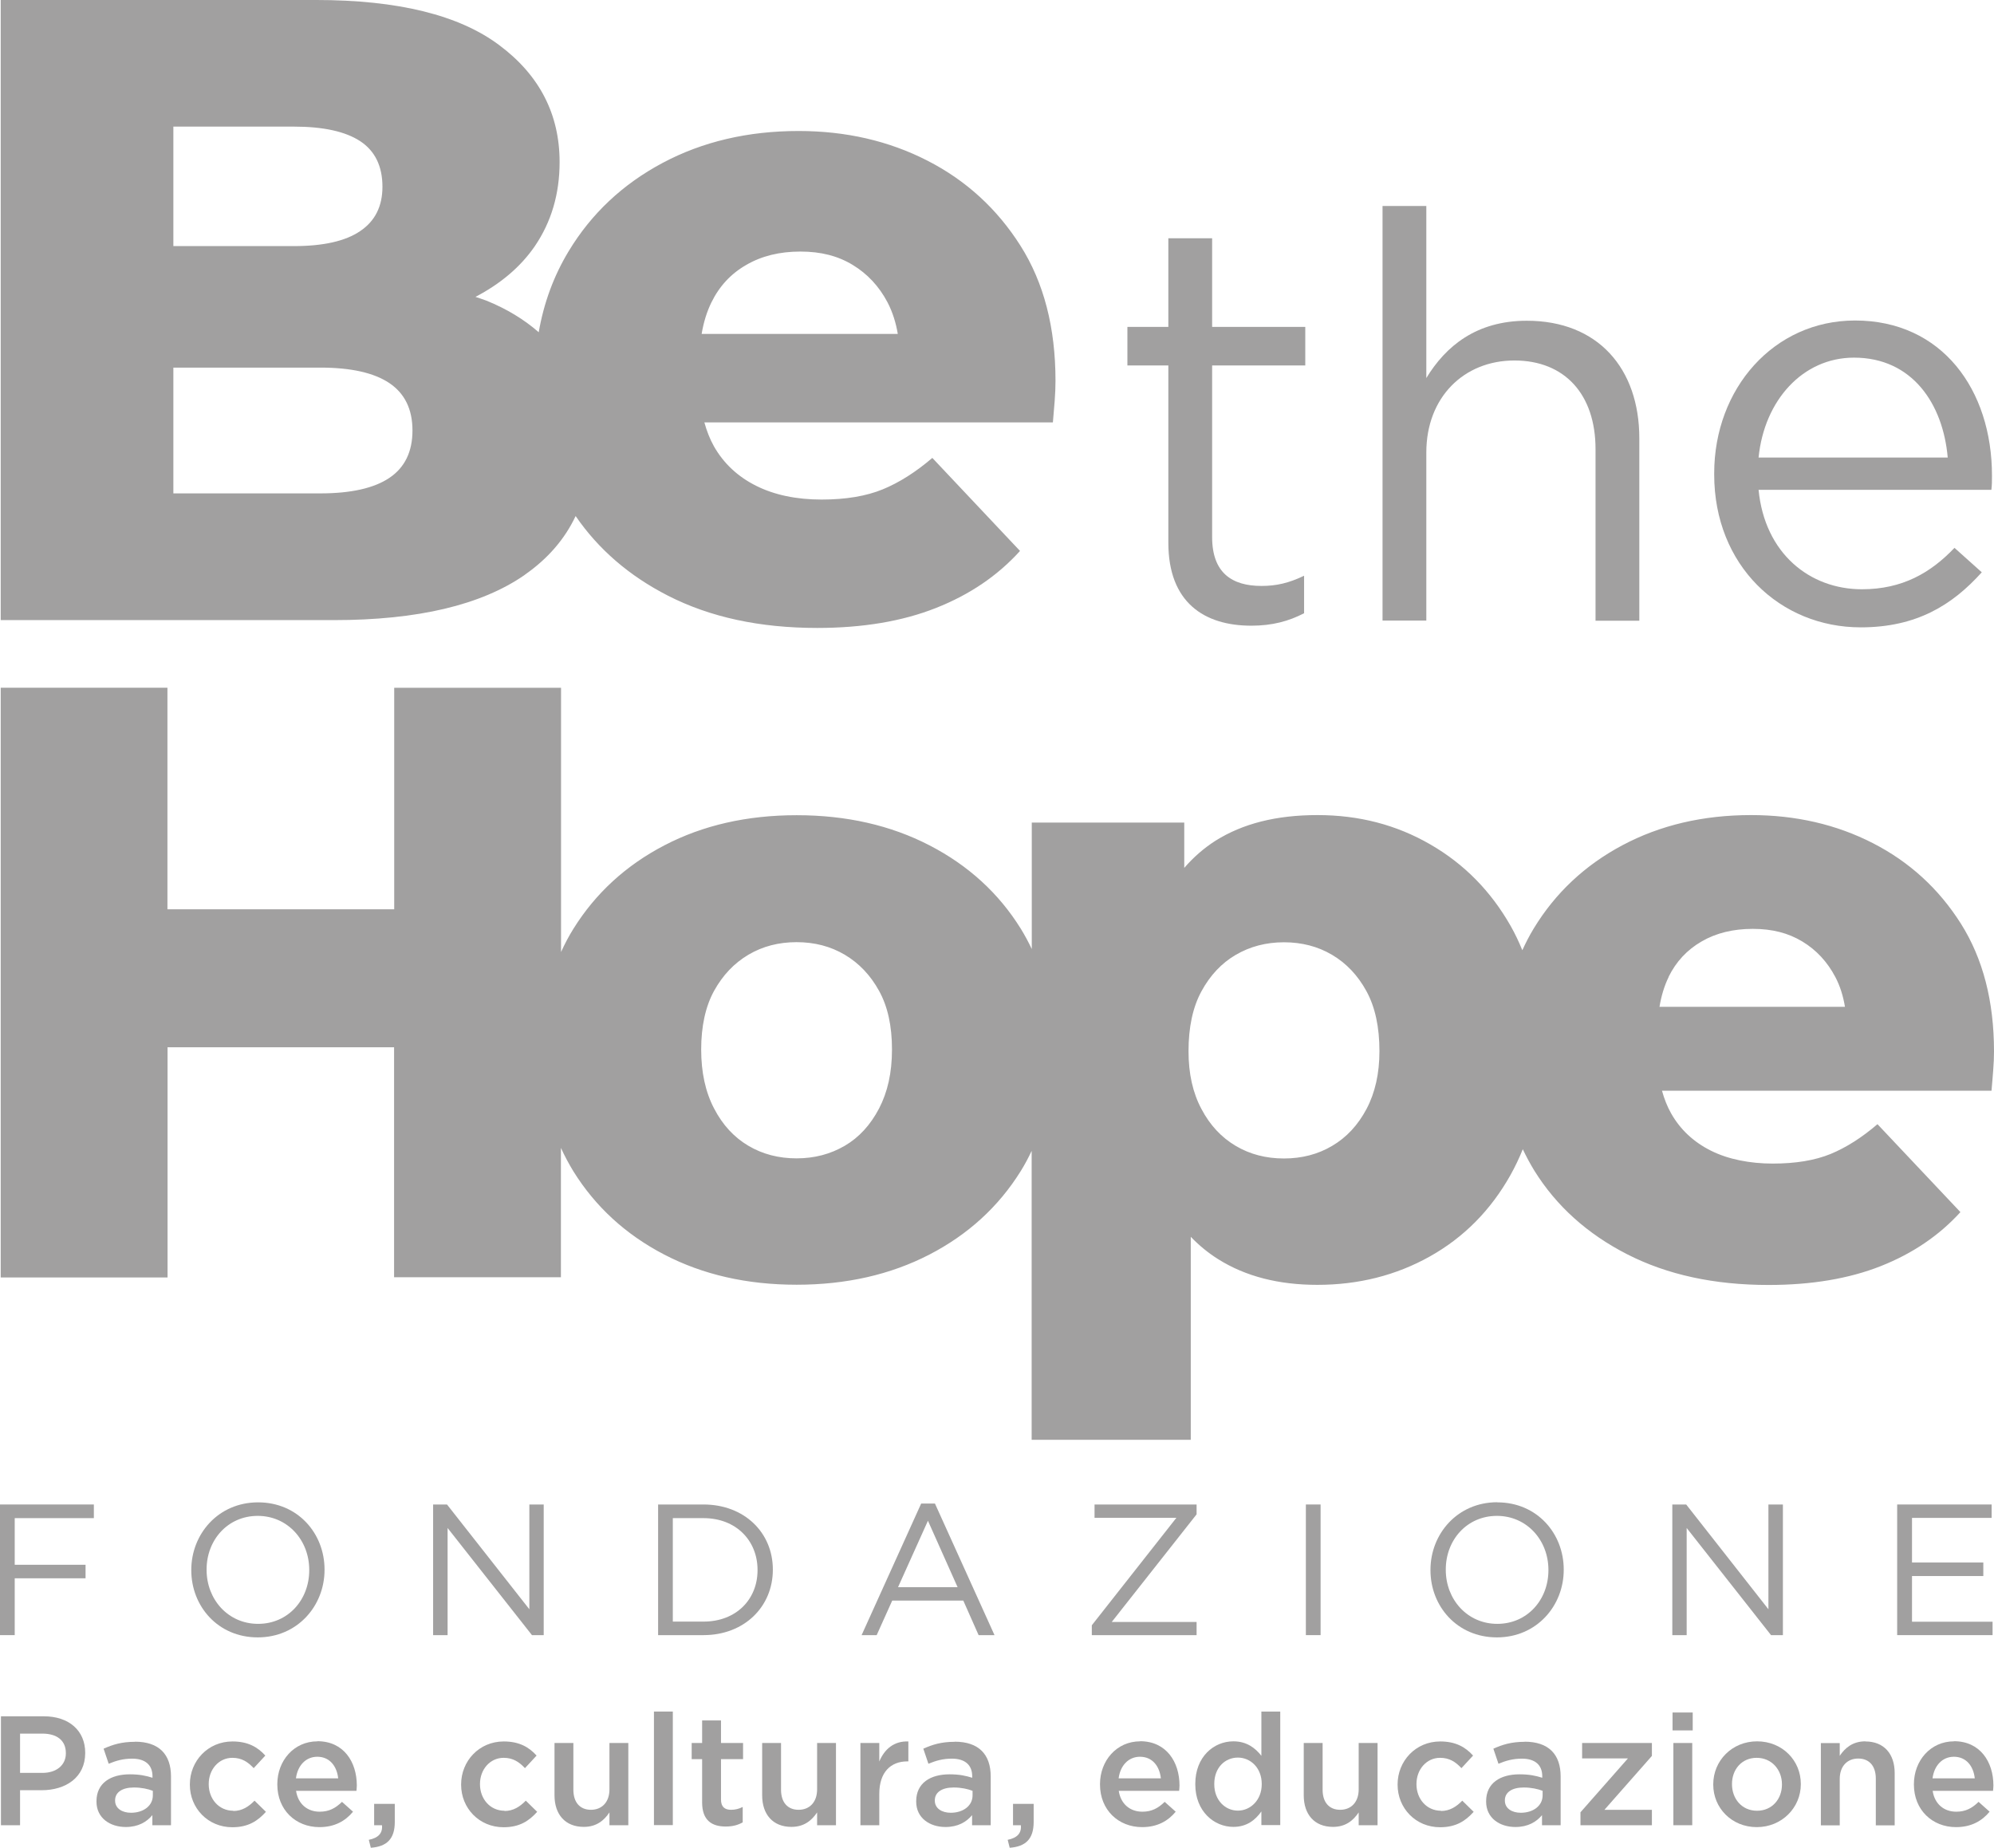 <?xml version="1.0" encoding="UTF-8"?>
<svg id="Livello_2" data-name="Livello 2" xmlns="http://www.w3.org/2000/svg" viewBox="0 0 168.04 155.72">
  <defs>
    <style>
      .cls-1 {
        fill: #a1a0a0;
      }
    </style>
  </defs>
  <g id="Livello_1-2" data-name="Livello 1">
    <g>
      <polygon class="cls-1" points="0 137.8 1.24 137.8 1.24 133.01 7.21 133.01 7.21 131.87 1.24 131.87 1.24 127.94 7.91 127.94 7.91 126.79 0 126.79 0 137.8"/>
      <path class="cls-1" d="M16.12,132.3v.03c0,3.04,2.25,5.66,5.6,5.66s5.63-2.66,5.63-5.69v-.03c0-3.04-2.25-5.66-5.6-5.66s-5.63,2.66-5.63,5.7ZM26.06,132.3v.03c0,2.5-1.79,4.52-4.31,4.52s-4.34-2.05-4.34-4.55v-.03c0-2.5,1.79-4.52,4.31-4.52s4.34,2.05,4.34,4.55Z"/>
      <polygon class="cls-1" points="44.61 135.62 37.67 126.79 36.5 126.79 36.5 137.8 37.72 137.8 37.72 128.77 44.83 137.8 45.82 137.8 45.82 126.79 44.61 126.79 44.61 135.62"/>
      <path class="cls-1" d="M65.13,132.27c0-3.1-2.39-5.48-5.85-5.48h-3.82v11.01h3.82c3.46,0,5.85-2.41,5.85-5.51v-.03ZM63.84,132.33c0,2.44-1.78,4.33-4.56,4.33h-2.58v-8.72h2.58c2.78,0,4.56,1.92,4.56,4.36v.03Z"/>
      <path class="cls-1" d="M77.63,126.71l-5.02,11.09h1.27l1.31-2.91h5.99l1.29,2.91h1.34l-5.02-11.09h-1.16ZM75.68,133.76l2.52-5.6,2.5,5.6h-5.02Z"/>
      <polygon class="cls-1" points="100.84 136.69 93.69 136.69 100.84 127.62 100.84 126.79 92.24 126.79 92.24 127.91 99.14 127.91 92.01 136.97 92.01 137.8 100.84 137.8 100.84 136.69"/>
      <rect class="cls-1" x="110.05" y="126.79" width="1.24" height="11.01"/>
      <path class="cls-1" d="M126.18,126.6c-3.35,0-5.63,2.66-5.63,5.7v.03c0,3.04,2.25,5.66,5.6,5.66s5.63-2.66,5.63-5.69v-.03c0-3.04-2.25-5.66-5.6-5.66ZM130.49,132.33c0,2.5-1.79,4.52-4.31,4.52s-4.34-2.05-4.34-4.55v-.03c0-2.5,1.79-4.52,4.31-4.52s4.34,2.05,4.34,4.55v.03Z"/>
      <polygon class="cls-1" points="142.14 128.77 149.25 137.8 150.25 137.8 150.25 126.79 149.03 126.79 149.03 135.62 142.1 126.79 140.93 126.79 140.93 137.8 142.14 137.8 142.14 128.77"/>
      <polygon class="cls-1" points="167.92 136.67 161.13 136.67 161.13 132.82 167.14 132.82 167.14 131.68 161.13 131.68 161.13 127.92 167.84 127.92 167.84 126.79 159.88 126.79 159.88 137.8 167.92 137.8 167.92 136.67"/>
      <path class="cls-1" d="M3.7,144.64H.08v9.18h1.61v-2.95h1.82c2.02,0,3.67-1.07,3.67-3.13v-.03c0-1.85-1.35-3.07-3.49-3.07ZM5.55,147.77c0,.96-.76,1.64-1.98,1.64h-1.88v-3.31h1.88c1.21,0,1.98.56,1.98,1.64v.03Z"/>
      <path class="cls-1" d="M11.37,146.79c-1.13,0-1.88.24-2.64.58l.43,1.27c.63-.26,1.21-.43,1.98-.43,1.1,0,1.71.53,1.71,1.48v.13c-.54-.17-1.08-.29-1.91-.29-1.61,0-2.81.73-2.81,2.27v.03c0,1.39,1.15,2.14,2.47,2.14,1.05,0,1.77-.43,2.24-1v.85h1.57v-4.11c0-1.85-1-2.93-3.04-2.93ZM12.88,151.31c0,.87-.79,1.46-1.84,1.46-.75,0-1.34-.37-1.34-1.02v-.03c0-.67.59-1.08,1.59-1.08.62,0,1.18.12,1.59.28v.39Z"/>
      <path class="cls-1" d="M19.66,152.6c-1.22,0-2.07-1-2.07-2.23v-.03c0-1.21.84-2.2,1.99-2.2.8,0,1.31.35,1.8.87l.98-1.06c-.64-.71-1.46-1.19-2.77-1.19-2.07,0-3.59,1.65-3.59,3.62v.03c0,1.97,1.52,3.58,3.58,3.58,1.35,0,2.15-.54,2.83-1.3l-.96-.94c-.5.51-1.05.87-1.8.87Z"/>
      <path class="cls-1" d="M26.75,146.75c-1.98,0-3.38,1.63-3.38,3.61v.03c0,2.14,1.55,3.59,3.55,3.59,1.27,0,2.18-.51,2.83-1.3l-.93-.83c-.55.54-1.1.83-1.88.83-1.02,0-1.82-.63-1.99-1.76h5.09c.01-.16.03-.3.03-.45,0-1.99-1.11-3.73-3.32-3.73ZM24.94,149.87c.14-1.08.83-1.82,1.8-1.82,1.05,0,1.65.8,1.76,1.82h-3.55Z"/>
      <path class="cls-1" d="M31.52,153.82h.67c.07.67-.31,1.07-1.11,1.23l.17.67c1.33-.1,2.02-.72,2.02-2.18v-1.52h-1.74v1.8Z"/>
      <path class="cls-1" d="M42.52,152.6c-1.22,0-2.07-1-2.07-2.23v-.03c0-1.21.84-2.2,1.99-2.2.8,0,1.31.35,1.8.87l.98-1.06c-.64-.71-1.46-1.19-2.77-1.19-2.07,0-3.59,1.65-3.59,3.62v.03c0,1.97,1.52,3.58,3.58,3.58,1.35,0,2.15-.54,2.83-1.3l-.96-.94c-.5.51-1.05.87-1.8.87Z"/>
      <path class="cls-1" d="M51.36,150.8c0,1.08-.64,1.72-1.56,1.72s-1.48-.62-1.48-1.69v-3.94h-1.59v4.41c0,1.61.9,2.66,2.47,2.66,1.08,0,1.72-.56,2.16-1.22v1.08h1.59v-6.93h-1.59v3.91Z"/>
      <rect class="cls-1" x="55.11" y="144.24" width="1.59" height="9.57"/>
      <path class="cls-1" d="M60.76,144.99h-1.59v1.9h-.88v1.36h.88v3.65c0,1.52.83,2.03,1.99,2.03.59,0,1.04-.13,1.43-.35v-1.3c-.31.16-.63.24-.98.24-.54,0-.85-.25-.85-.87v-3.4h1.86v-1.36h-1.86v-1.9Z"/>
      <path class="cls-1" d="M68.86,150.8c0,1.08-.64,1.72-1.56,1.72s-1.48-.62-1.48-1.69v-3.94h-1.59v4.41c0,1.61.9,2.66,2.47,2.66,1.08,0,1.72-.56,2.16-1.22v1.08h1.59v-6.93h-1.59v3.91Z"/>
      <path class="cls-1" d="M74.1,148.45v-1.56h-1.59v6.93h1.59v-2.64c0-1.84.97-2.74,2.36-2.74h.09v-1.68c-1.22-.05-2.02.66-2.45,1.69Z"/>
      <path class="cls-1" d="M80.45,146.79c-1.13,0-1.88.24-2.64.58l.43,1.27c.63-.26,1.21-.43,1.98-.43,1.1,0,1.71.53,1.71,1.48v.13c-.54-.17-1.08-.29-1.91-.29-1.61,0-2.81.73-2.81,2.27v.03c0,1.39,1.15,2.14,2.47,2.14,1.05,0,1.77-.43,2.24-1v.85h1.57v-4.11c0-1.85-1-2.93-3.04-2.93ZM81.96,151.31c0,.87-.79,1.46-1.84,1.46-.75,0-1.34-.37-1.34-1.02v-.03c0-.67.59-1.08,1.59-1.08.62,0,1.18.12,1.59.28v.39Z"/>
      <path class="cls-1" d="M85.36,153.82h.67c.07.67-.31,1.07-1.11,1.23l.17.67c1.33-.1,2.02-.72,2.02-2.18v-1.52h-1.74v1.8Z"/>
      <path class="cls-1" d="M96.08,146.75c-1.98,0-3.38,1.63-3.38,3.61v.03c0,2.14,1.55,3.59,3.55,3.59,1.27,0,2.18-.51,2.83-1.3l-.93-.83c-.55.54-1.1.83-1.88.83-1.02,0-1.82-.63-1.99-1.76h5.09c.01-.16.03-.3.03-.45,0-1.99-1.12-3.73-3.32-3.73ZM94.27,149.87c.14-1.08.83-1.82,1.8-1.82,1.05,0,1.65.8,1.76,1.82h-3.55Z"/>
      <path class="cls-1" d="M106.3,147.97c-.5-.64-1.22-1.22-2.36-1.22-1.65,0-3.21,1.3-3.21,3.59v.03c0,2.29,1.59,3.59,3.21,3.59,1.13,0,1.85-.58,2.36-1.3v1.15h1.59v-9.57h-1.59v3.72ZM106.33,150.37c0,1.32-.94,2.22-2.01,2.22s-1.99-.88-1.99-2.22v-.03c0-1.38.91-2.22,1.99-2.22s2.01.88,2.01,2.22v.03Z"/>
      <path class="cls-1" d="M114.5,150.8c0,1.08-.64,1.72-1.56,1.72s-1.48-.62-1.48-1.69v-3.94h-1.59v4.41c0,1.61.9,2.66,2.47,2.66,1.08,0,1.72-.56,2.16-1.22v1.08h1.59v-6.93h-1.59v3.91Z"/>
      <path class="cls-1" d="M121.44,152.6c-1.22,0-2.07-1-2.07-2.23v-.03c0-1.21.84-2.2,1.99-2.2.8,0,1.31.35,1.8.87l.98-1.06c-.64-.71-1.46-1.19-2.77-1.19-2.07,0-3.59,1.65-3.59,3.62v.03c0,1.97,1.52,3.58,3.58,3.58,1.35,0,2.15-.54,2.83-1.3l-.96-.94c-.5.51-1.05.87-1.8.87Z"/>
      <path class="cls-1" d="M128.49,146.79c-1.13,0-1.88.24-2.64.58l.43,1.27c.63-.26,1.21-.43,1.98-.43,1.1,0,1.71.53,1.71,1.48v.13c-.54-.17-1.08-.29-1.92-.29-1.61,0-2.81.73-2.81,2.27v.03c0,1.39,1.15,2.14,2.47,2.14,1.05,0,1.77-.43,2.24-1v.85h1.57v-4.11c0-1.85-1-2.93-3.04-2.93ZM130,151.31c0,.87-.79,1.46-1.84,1.46-.75,0-1.34-.37-1.34-1.02v-.03c0-.67.59-1.08,1.59-1.08.62,0,1.18.12,1.59.28v.39Z"/>
      <polygon class="cls-1" points="133.33 148.19 137.19 148.19 133.19 152.73 133.19 153.82 139.21 153.82 139.21 152.52 135.21 152.52 139.21 147.98 139.21 146.89 133.33 146.89 133.33 148.19"/>
      <rect class="cls-1" x="140.95" y="144.32" width="1.7" height="1.51"/>
      <rect class="cls-1" x="141.02" y="146.89" width="1.59" height="6.93"/>
      <path class="cls-1" d="M148.08,146.75c-2.13,0-3.7,1.64-3.7,3.62v.03c0,1.97,1.56,3.58,3.67,3.58s3.71-1.64,3.71-3.61v-.03c0-1.98-1.56-3.59-3.69-3.59ZM150.17,150.4c0,1.19-.81,2.2-2.1,2.2s-2.11-1.02-2.11-2.23v-.03c0-1.21.81-2.2,2.08-2.2s2.13,1.01,2.13,2.23v.03Z"/>
      <path class="cls-1" d="M157.2,146.75c-1.07,0-1.72.56-2.16,1.22v-1.07h-1.59v6.93h1.59v-3.91c0-1.08.64-1.72,1.56-1.72s1.48.62,1.48,1.69v3.94h1.59v-4.41c0-1.61-.9-2.66-2.47-2.66Z"/>
      <path class="cls-1" d="M164.67,146.75c-1.98,0-3.38,1.63-3.38,3.61v.03c0,2.14,1.55,3.59,3.55,3.59,1.27,0,2.18-.51,2.83-1.3l-.93-.83c-.55.54-1.1.83-1.88.83-1.02,0-1.82-.63-1.99-1.76h5.09c.01-.16.03-.3.03-.45,0-1.99-1.12-3.73-3.32-3.73ZM162.86,149.87c.14-1.08.83-1.82,1.8-1.82,1.05,0,1.65.8,1.76,1.82h-3.55Z"/>
      <path class="cls-1" d="M98.46,45.74c0,5.03,3.02,6.99,6.99,6.99,1.77,0,3.16-.38,4.45-1.05v-3.16c-1.29.62-2.34.86-3.59.86-2.49,0-4.16-1.1-4.16-4.12v-14.46h7.85v-3.25h-7.85v-7.47h-3.69v7.47h-3.45v3.25h3.45v14.93Z"/>
      <path class="cls-1" d="M120.2,38.13c0-4.64,3.16-7.75,7.42-7.75s6.84,2.87,6.84,7.47v14.46h3.69v-15.37c0-5.89-3.49-9.91-9.48-9.91-4.26,0-6.84,2.15-8.47,4.83v-14.5h-3.69v34.94h3.69v-14.17Z"/>
      <path class="cls-1" d="M156.81,52.87c4.69,0,7.71-1.87,10.2-4.64l-2.3-2.06c-2.01,2.11-4.4,3.49-7.8,3.49-4.4,0-8.19-3.02-8.71-8.38h19.62c.05-.43.05-.72.05-1.2,0-7.23-4.21-13.07-11.54-13.07-6.85,0-11.87,5.74-11.87,12.88v.1c0,7.66,5.55,12.88,12.35,12.88ZM156.24,30.14c4.93,0,7.51,3.92,7.9,8.42h-15.94c.48-4.83,3.73-8.42,8.04-8.42Z"/>
      <path class="cls-1" d="M44.21,48.45c1.97-1.37,3.39-3.03,4.3-4.96,1.92,2.8,4.51,5.04,7.78,6.71,3.56,1.82,7.75,2.72,12.58,2.72,3.83,0,7.17-.56,10-1.68,2.84-1.12,5.2-2.72,7.09-4.81l-7.39-7.84c-1.39,1.19-2.79,2.08-4.18,2.65-1.39.57-3.11.86-5.15.86-2.14,0-3.98-.39-5.52-1.16-1.54-.77-2.73-1.88-3.55-3.32-.35-.62-.61-1.3-.81-2.02h29.37c.05-.55.1-1.14.15-1.79.05-.65.07-1.22.07-1.72,0-4.48-.98-8.27-2.95-11.38-1.97-3.11-4.58-5.5-7.84-7.17-3.26-1.67-6.88-2.5-10.86-2.5-4.28,0-8.1.9-11.46,2.69-3.36,1.79-6,4.27-7.91,7.43-1.26,2.08-2.1,4.36-2.53,6.84-1.23-1.08-2.7-1.97-4.4-2.66-.3-.12-.62-.21-.93-.32,2.1-1.1,3.79-2.51,5-4.27,1.39-2.04,2.09-4.4,2.09-7.09,0-4.03-1.69-7.32-5.08-9.85-3.38-2.54-8.54-3.81-15.45-3.81H.06v52.26h28.07c7.07,0,12.43-1.27,16.09-3.81ZM59.95,25.49c.67-1.37,1.65-2.43,2.95-3.17,1.29-.75,2.81-1.12,4.55-1.12s3.16.37,4.4,1.12c1.24.75,2.23,1.8,2.95,3.17.42.81.7,1.7.86,2.65h-16.53c.16-.96.43-1.85.82-2.65ZM14.61,10.67h10.15c2.49,0,4.35.41,5.6,1.23,1.24.82,1.87,2.1,1.87,3.84,0,1.64-.62,2.89-1.87,3.73-1.24.85-3.11,1.27-5.6,1.27h-10.15v-10.08ZM14.61,41.58v-10.6h12.39c2.59,0,4.53.44,5.82,1.31,1.29.87,1.94,2.2,1.94,3.99s-.65,3.12-1.94,3.99c-1.29.87-3.24,1.31-5.82,1.31h-12.39Z"/>
      <path class="cls-1" d="M14.11,88.26h19.1v19.38h14.06v-10.9c.31.67.66,1.33,1.05,1.97,1.86,2.99,4.41,5.33,7.66,7.02,3.25,1.69,6.96,2.54,11.15,2.54s7.92-.85,11.19-2.54c3.27-1.69,5.83-4.04,7.69-7.02.35-.56.65-1.13.93-1.72v24.35h13.41v-17.11c.7.73,1.48,1.37,2.33,1.9,2.3,1.44,5.08,2.15,8.33,2.15,3.48,0,6.65-.8,9.5-2.4,2.85-1.6,5.11-3.88,6.78-6.85.39-.7.74-1.43,1.04-2.18.29.61.61,1.21.97,1.8,1.86,2.99,4.47,5.34,7.84,7.06,3.37,1.72,7.33,2.58,11.9,2.58,3.62,0,6.78-.53,9.46-1.59,2.68-1.06,4.92-2.58,6.71-4.55l-6.99-7.41c-1.32,1.13-2.64,1.97-3.95,2.51-1.32.54-2.94.81-4.87.81s-3.77-.36-5.22-1.09c-1.46-.73-2.58-1.78-3.35-3.14-.33-.58-.58-1.23-.77-1.91h27.77c.05-.52.09-1.08.14-1.69.05-.61.07-1.15.07-1.62,0-4.24-.93-7.82-2.79-10.77-1.86-2.94-4.33-5.2-7.41-6.78-3.08-1.58-6.51-2.37-10.27-2.37-4.05,0-7.66.85-10.84,2.54-3.18,1.69-5.67,4.04-7.48,7.02-.36.59-.67,1.2-.96,1.83-.29-.71-.61-1.39-.98-2.04-1.67-2.94-3.93-5.24-6.78-6.88-2.85-1.65-6.01-2.47-9.5-2.47s-6.29.72-8.58,2.15c-.99.63-1.87,1.4-2.65,2.3v-3.82h-12.85v10.66c-.28-.59-.59-1.17-.93-1.72-1.86-2.99-4.42-5.33-7.69-7.02-3.27-1.69-7-2.54-11.19-2.54s-7.91.85-11.15,2.54c-3.25,1.69-5.8,4.04-7.66,7.02-.4.64-.74,1.29-1.05,1.97v-22.27h-14.06v18.67H14.11v-18.67H.06v49.7h14.06v-19.38ZM140.61,82.34c.63-1.29,1.56-2.29,2.79-3,1.22-.71,2.66-1.06,4.31-1.06s2.99.35,4.17,1.06c1.18.71,2.11,1.71,2.79,3,.4.76.66,1.6.81,2.51h-15.63c.15-.91.4-1.75.77-2.51ZM101.25,83.54c.73-1.34,1.69-2.37,2.89-3.07s2.55-1.06,4.06-1.06,2.86.35,4.06,1.06c1.2.71,2.17,1.73,2.9,3.07.73,1.34,1.09,3.02,1.09,5.05,0,1.88-.37,3.51-1.09,4.87-.73,1.37-1.69,2.4-2.9,3.11-1.2.71-2.55,1.06-4.06,1.06s-2.86-.35-4.06-1.06-2.17-1.74-2.89-3.11c-.73-1.36-1.09-2.99-1.09-4.87,0-2.02.36-3.71,1.09-5.05ZM60.18,83.5c.73-1.32,1.69-2.33,2.89-3.04s2.55-1.06,4.06-1.06,2.86.35,4.06,1.06,2.16,1.72,2.89,3.04c.73,1.32,1.09,2.96,1.09,4.94s-.37,3.59-1.09,4.98c-.73,1.39-1.69,2.44-2.89,3.14s-2.55,1.06-4.06,1.06-2.86-.35-4.06-1.06-2.17-1.75-2.89-3.14c-.73-1.39-1.09-3.05-1.09-4.98s.36-3.62,1.09-4.94Z"/>
    </g>
  </g>
</svg>